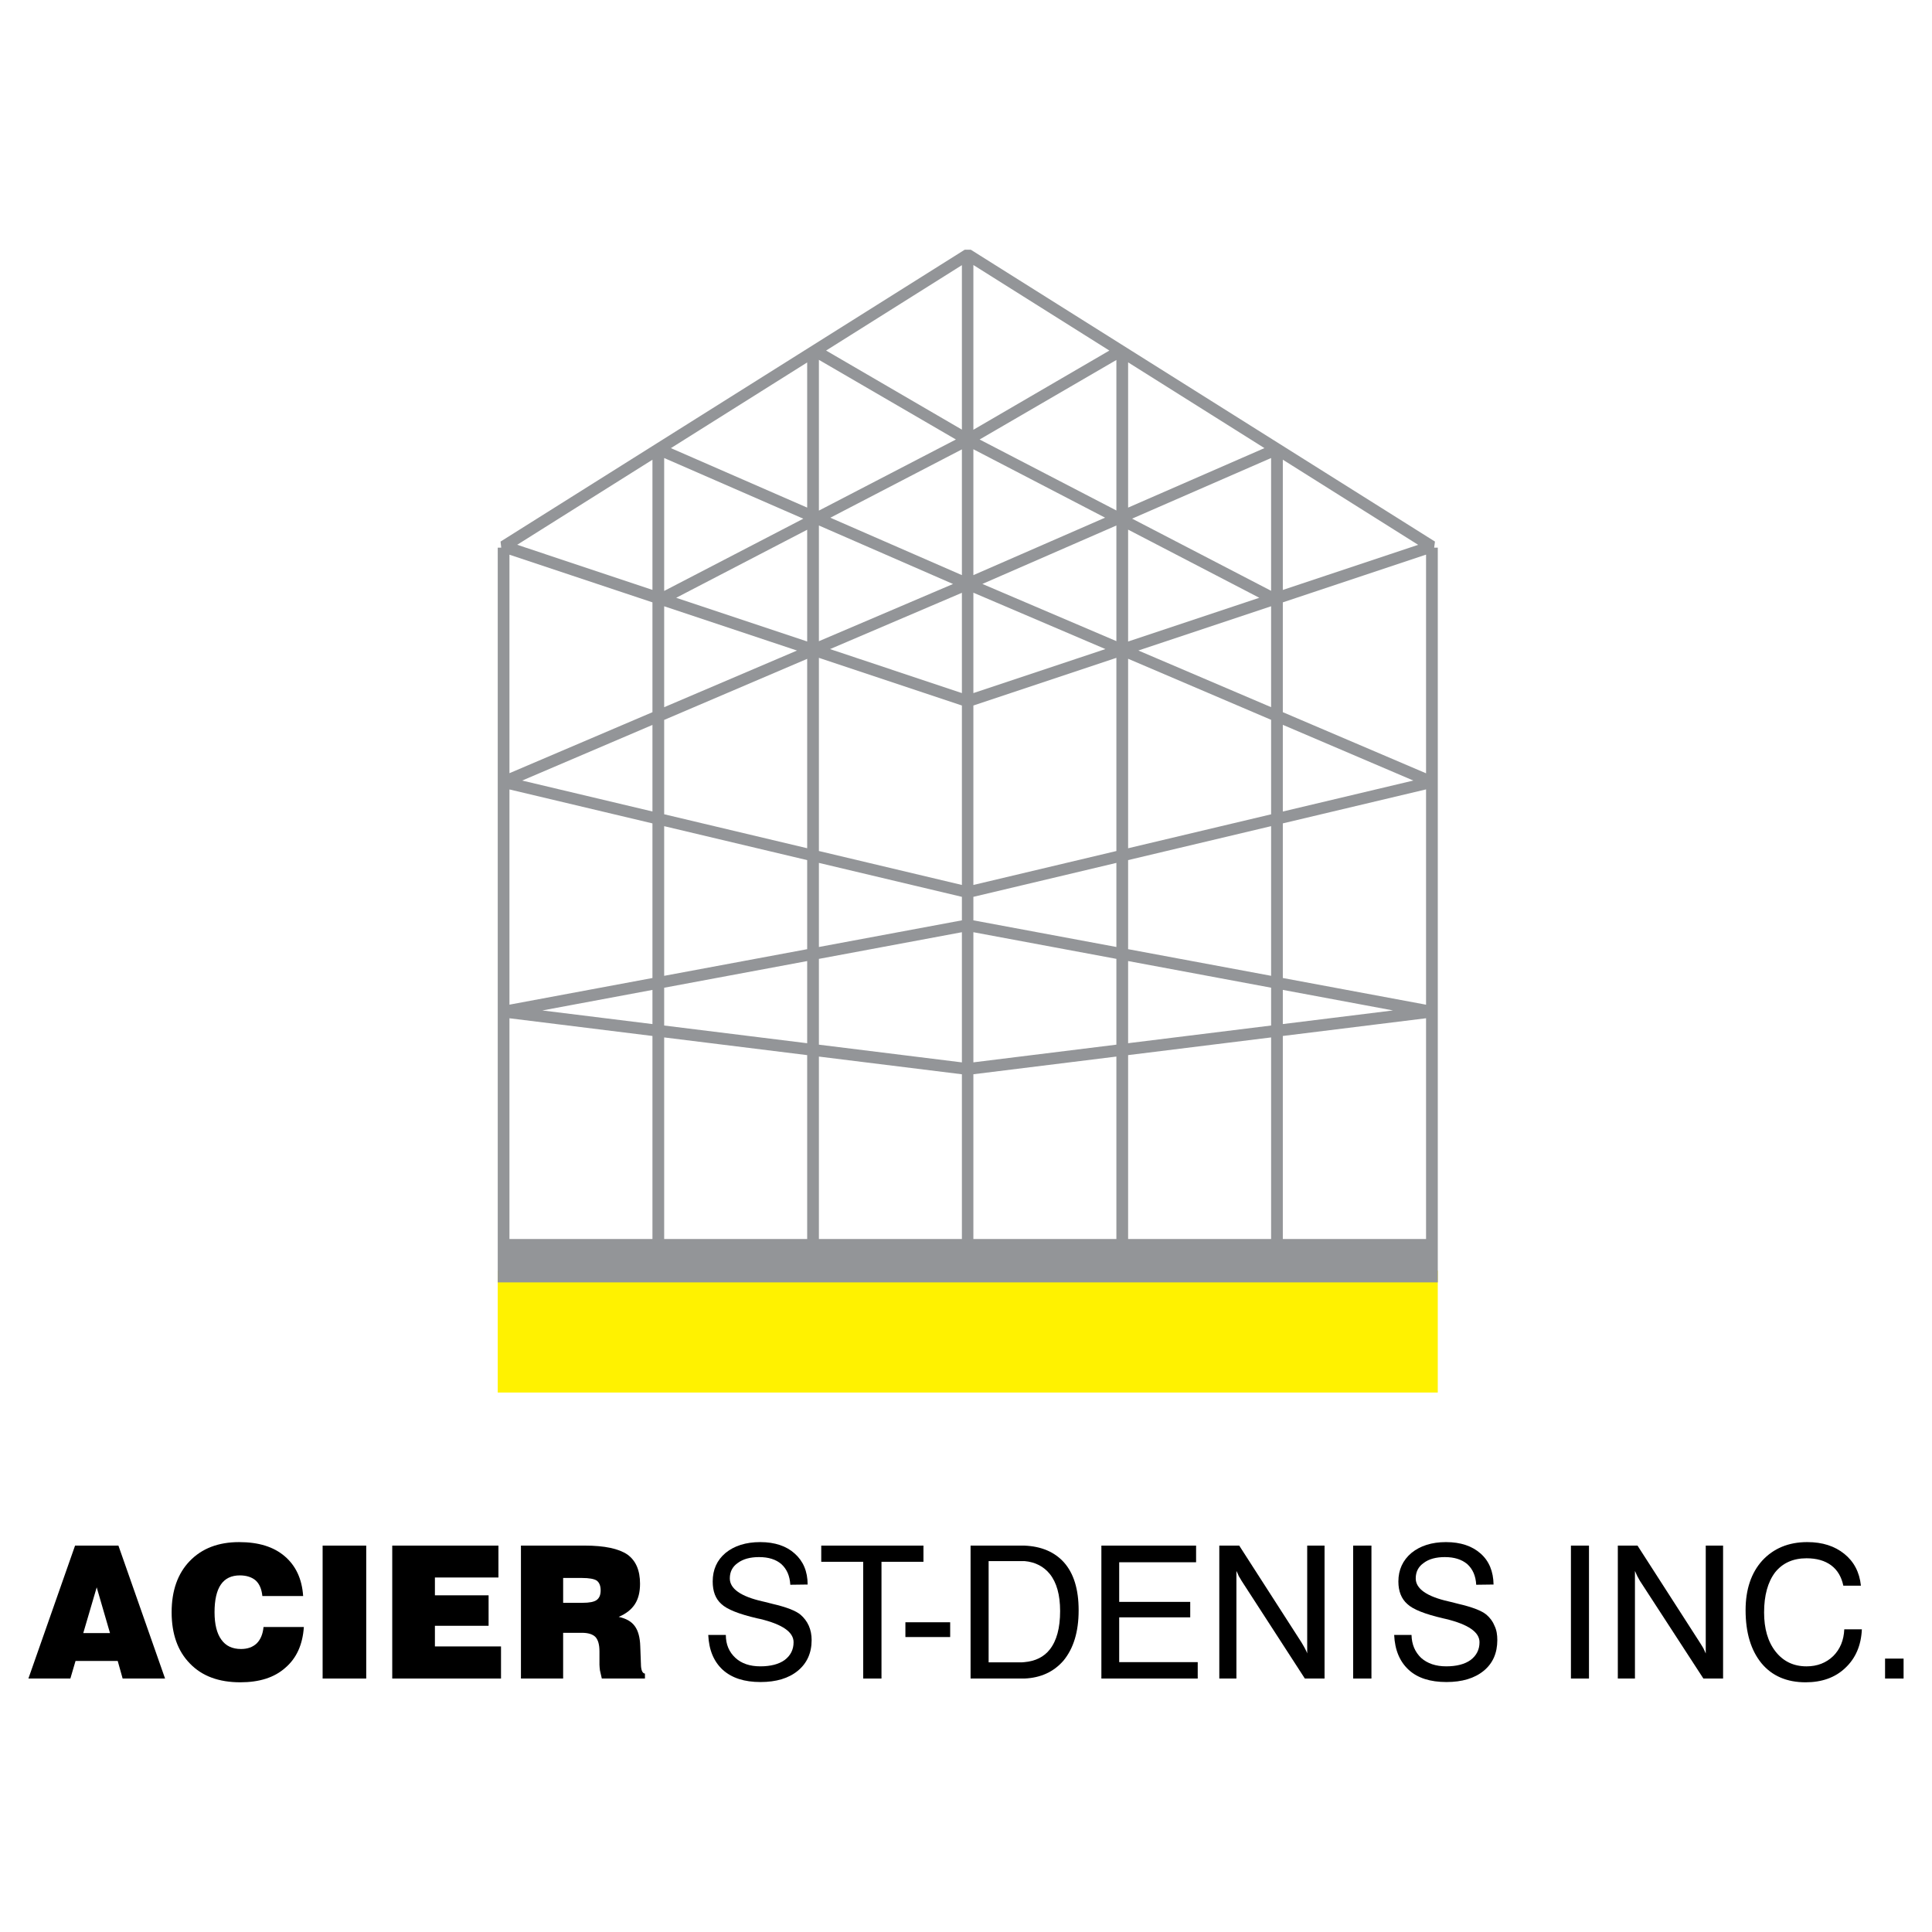 <?xml version="1.0" encoding="utf-8"?>
<!-- Generator: Adobe Illustrator 13.0.0, SVG Export Plug-In . SVG Version: 6.00 Build 14576)  -->
<!DOCTYPE svg PUBLIC "-//W3C//DTD SVG 1.0//EN" "http://www.w3.org/TR/2001/REC-SVG-20010904/DTD/svg10.dtd">
<svg version="1.0" id="Layer_1" xmlns="http://www.w3.org/2000/svg" xmlns:xlink="http://www.w3.org/1999/xlink" x="0px" y="0px"
	 width="192.756px" height="192.756px" viewBox="0 0 192.756 192.756" enable-background="new 0 0 192.756 192.756"
	 xml:space="preserve">
<g>
	<polygon fill-rule="evenodd" clip-rule="evenodd" fill="#FFFFFF" points="0,0 192.756,0 192.756,192.756 0,192.756 0,0 	"/>
	<polygon fill-rule="evenodd" clip-rule="evenodd" fill="#FFF200" points="49.659,126.771 49.659,138.934 143.447,138.934 
		143.447,126.771 49.659,126.771 49.659,126.771 	"/>
	<path fill-rule="evenodd" clip-rule="evenodd" fill="#939598" d="M143.086,54.641l0.081-0.608l-46.31-29.119H96.25l-46.31,29.119
		l0.068,0.608h-0.348v73.3h93.788v-73.3H143.086L143.086,54.641L143.086,54.641z M127.987,45.863l13.503,8.495l-13.503,4.501V45.863
		L127.987,45.863L127.987,45.863z M127.987,60.098l14.291-4.763v21.817l-14.291-6.099V60.098L127.987,60.098L127.987,60.098z
		 M65.095,102.172l-10.984-1.359l10.984-2.049V102.172L65.095,102.172L65.095,102.172z M65.095,80.962l-12.997-3.086l12.997-5.55
		V80.962L65.095,80.962L65.095,80.962z M80.532,64.001l-13.069-4.359l13.069-6.79V64.001L80.532,64.001L80.532,64.001z
		 M95.969,69.149l-13.157-4.388l13.157-5.618V69.149L95.969,69.149L95.969,69.149z M82.843,51.653l13.126-6.819v12.547
		L82.843,51.653L82.843,51.653L82.843,51.653z M111.382,63.966L98.011,58.26l13.371-5.831V63.966L111.382,63.966L111.382,63.966z
		 M126.818,70.554l-13.244-5.652l13.244-4.415V70.554L126.818,70.554L126.818,70.554z M127.987,72.316l13.021,5.559l-13.021,3.091
		V72.316L127.987,72.316L127.987,72.316z M127.987,82.149l14.291-3.392v21.482l-14.291-2.664V82.149L127.987,82.149L127.987,82.149z
		 M127.987,98.761l10.997,2.05l-10.997,1.36V98.761L127.987,98.761L127.987,98.761z M127.987,103.359l14.291-1.768v22.022h-14.291
		V103.359L127.987,103.359L127.987,103.359z M126.818,58.944l-13.868-7.199l13.868-6.048V58.944L126.818,58.944L126.818,58.944z
		 M112.552,36.152l13.601,8.556l-13.601,5.936V36.152L112.552,36.152L112.552,36.152z M112.552,52.841l13.089,6.8l-13.089,4.363
		V52.841L112.552,52.841L112.552,52.841z M112.552,65.725l14.267,6.092v9.427l-14.267,3.387V65.725L112.552,65.725L112.552,65.725z
		 M112.552,85.813l14.267-3.387v14.931l-14.267-2.658V85.813L112.552,85.813L112.552,85.813z M112.552,95.884l14.267,2.659v3.773
		l-14.267,1.765V95.884L112.552,95.884L112.552,95.884z M112.552,105.269l14.267-1.765v20.11h-14.267V105.269L112.552,105.269
		L112.552,105.269z M111.382,50.931l-13.645-7.083l13.645-7.933V50.931L111.382,50.931L111.382,50.931z M97.114,26.44l13.568,8.536
		l-13.568,7.901V26.44L97.114,26.44L97.114,26.44z M97.114,44.822l13.139,6.825l-13.139,5.734V44.822L97.114,44.822L97.114,44.822z
		 M97.114,59.133l13.174,5.625l-13.174,4.391V59.133L97.114,59.133L97.114,59.133z M97.114,70.389l14.268-4.756v19.274
		l-14.268,3.386V70.389L97.114,70.389L97.114,70.389z M97.114,89.478l14.268-3.387v8.39l-14.268-2.659V89.478L97.114,89.478
		L97.114,89.478z M97.114,93.007l14.268,2.659v8.56l-14.268,1.765V93.007L97.114,93.007L97.114,93.007z M97.114,107.178
		l14.268-1.765v18.201H97.114V107.178L97.114,107.178L97.114,107.178z M95.969,26.455v16.409l-13.549-7.89L95.969,26.455
		L95.969,26.455L95.969,26.455z M81.702,35.901l13.668,7.947l-13.668,7.095V35.901L81.702,35.901L81.702,35.901z M81.702,52.429
		l13.382,5.836l-13.382,5.708V52.429L81.702,52.429L81.702,52.429z M81.702,65.633l14.267,4.755v17.905l-14.267-3.388V65.633
		L81.702,65.633L81.702,65.633z M81.702,86.091l14.267,3.387v2.344l-14.267,2.659V86.091L81.702,86.091L81.702,86.091z
		 M81.702,95.668l14.267-2.661v12.987l-14.267-1.767V95.668L81.702,95.668L81.702,95.668z M81.702,105.415l14.267,1.766v16.434
		H81.702V105.415L81.702,105.415L81.702,105.415z M80.532,36.161v14.483L66.936,44.71L80.532,36.161L80.532,36.161L80.532,36.161z
		 M66.265,45.697l13.881,6.054l-13.881,7.206V45.697L66.265,45.697L66.265,45.697z M66.265,60.488l13.252,4.417l-13.252,5.652
		V60.488L66.265,60.488L66.265,60.488z M66.265,71.826l14.267-6.092v18.894l-14.267-3.389V71.826L66.265,71.826L66.265,71.826z
		 M66.265,82.427l14.267,3.387v8.886l-14.267,2.658V82.427L66.265,82.427L66.265,82.427z M66.265,98.546l14.267-2.66v8.197
		l-14.267-1.766V98.546L66.265,98.546L66.265,98.546z M66.265,103.504l14.267,1.766v18.345H66.265V103.504L66.265,103.504
		L66.265,103.504z M65.095,45.867v12.986l-13.494-4.5L65.095,45.867L65.095,45.867L65.095,45.867z M50.828,55.342l14.267,4.755
		v10.959l-14.267,6.085V55.342L50.828,55.342L50.828,55.342z M50.828,78.763l14.267,3.387v15.426l-14.267,2.659V78.763
		L50.828,78.763L50.828,78.763z M50.828,101.593l14.267,1.766v20.256H50.828V101.593L50.828,101.593L50.828,101.593z"/>
	<path fill-rule="evenodd" clip-rule="evenodd" d="M63.949,166.158c0-0.023,0-0.047,0-0.047l0,0l-0.07-1.848l0,0
		c-0.023-0.889-0.211-1.567-0.538-2.012c-0.328-0.468-0.865-0.771-1.614-0.936c0.725-0.304,1.263-0.725,1.614-1.263
		c0.351-0.538,0.515-1.217,0.515-2.035c0-1.356-0.421-2.315-1.263-2.923c-0.865-0.585-2.269-0.89-4.257-0.89l0,0h-0.28h-6.082
		v13.262h4.21v-4.561h1.801l0,0c0.023,0,0.047,0,0.07,0c0.631,0,1.076,0.141,1.356,0.421c0.257,0.28,0.397,0.749,0.397,1.427l0,0
		v1.333l0,0c0,0.141,0.023,0.327,0.047,0.562c0.047,0.233,0.117,0.515,0.188,0.818l0,0h4.303v-0.491l0,0
		C64.113,166.953,63.973,166.673,63.949,166.158L63.949,166.158L63.949,166.158L63.949,166.158z M59.529,159.633
		c-0.257,0.188-0.725,0.28-1.403,0.28l0,0h-0.07h-1.871v-2.479h1.824l0,0c0.023,0,0.023,0,0.047,0c0.725,0,1.216,0.093,1.473,0.257
		c0.257,0.188,0.398,0.515,0.398,0.982S59.786,159.445,59.529,159.633L59.529,159.633L59.529,159.633L59.529,159.633z"/>
	<polygon fill-rule="evenodd" clip-rule="evenodd" points="92.133,155.82 92.133,154.206 91.221,154.206 81.936,154.206 
		81.936,155.82 86.122,155.82 86.122,167.468 87.946,167.468 87.946,155.82 91.221,155.82 92.133,155.82 92.133,155.82 	"/>
	<path fill-rule="evenodd" clip-rule="evenodd" d="M9.641,154.206H7.489l-4.655,13.262h4.187l0.515-1.754h2.105h2.104l0.491,1.754
		h4.233l-4.654-13.262H9.641L9.641,154.206L9.641,154.206z M9.641,162.931H8.308l1.333-4.537v-0.048l1.333,4.585H9.641
		L9.641,162.931L9.641,162.931z"/>
	<path fill-rule="evenodd" clip-rule="evenodd" d="M79.877,161.106c-0.467-0.398-1.426-0.772-2.853-1.1
		c-0.094-0.023-0.141-0.047-0.187-0.047c-0.164-0.047-0.421-0.117-0.749-0.187c-2.175-0.491-3.274-1.264-3.274-2.293
		c0-0.654,0.257-1.169,0.795-1.543c0.538-0.397,1.24-0.585,2.128-0.585c0.936,0,1.684,0.233,2.222,0.702
		c0.538,0.49,0.842,1.169,0.889,2.058l0,0l1.73-0.023l0,0c0-1.31-0.444-2.339-1.286-3.087c-0.819-0.749-1.988-1.146-3.438-1.146
		s-2.596,0.374-3.461,1.076c-0.866,0.725-1.287,1.684-1.287,2.854c0,0.981,0.281,1.73,0.865,2.245
		c0.562,0.538,1.754,1.006,3.555,1.427c0.093,0.023,0.187,0.047,0.328,0.07c2.222,0.538,3.321,1.31,3.321,2.315
		c0,0.748-0.304,1.333-0.889,1.777c-0.584,0.421-1.403,0.632-2.432,0.632c-1.029,0-1.871-0.281-2.479-0.842
		c-0.631-0.585-0.959-1.333-0.959-2.293l0,0h-1.754l0,0c0.07,1.521,0.561,2.667,1.45,3.485c0.912,0.818,2.152,1.216,3.766,1.216
		c1.567,0,2.807-0.374,3.719-1.122s1.38-1.777,1.38-3.064c0-0.515-0.094-1.006-0.281-1.427S80.228,161.41,79.877,161.106
		L79.877,161.106L79.877,161.106L79.877,161.106z"/>
	<path fill-rule="evenodd" clip-rule="evenodd" d="M25.615,163.96c-0.397,0.374-0.912,0.561-1.567,0.561
		c-0.866,0-1.521-0.304-1.965-0.936c-0.444-0.607-0.678-1.52-0.678-2.736c0-1.216,0.21-2.151,0.631-2.76s1.053-0.912,1.895-0.912
		c0.678,0,1.216,0.188,1.59,0.515c0.375,0.351,0.585,0.865,0.655,1.544l0,0h4.069l0,0c-0.117-1.731-0.748-3.041-1.848-3.977
		c-1.099-0.936-2.596-1.403-4.537-1.403c-2.082,0-3.719,0.632-4.935,1.895c-1.193,1.239-1.801,2.947-1.801,5.099
		c0,2.176,0.608,3.883,1.825,5.122c1.216,1.264,2.9,1.871,5.028,1.871c1.895,0,3.392-0.468,4.491-1.449
		c1.123-0.96,1.73-2.315,1.848-4.07l0,0h-4.023l0,0C26.223,163.048,25.99,163.585,25.615,163.96L25.615,163.96L25.615,163.96
		L25.615,163.96z"/>
	<polygon fill-rule="evenodd" clip-rule="evenodd" points="43.391,162.205 48.747,162.205 48.747,159.165 43.391,159.165 
		43.391,157.387 49.729,157.387 49.729,154.206 39.134,154.206 39.134,167.468 49.986,167.468 49.986,164.264 43.391,164.264 
		43.391,162.205 43.391,162.205 	"/>
	<polygon fill-rule="evenodd" clip-rule="evenodd" points="32.188,167.468 36.538,167.468 36.538,154.206 32.188,154.206 
		32.188,167.468 32.188,167.468 	"/>
	<polygon fill-rule="evenodd" clip-rule="evenodd" points="90.332,161.854 90.332,163.328 91.221,163.328 94.799,163.328 
		94.799,161.854 91.221,161.854 90.332,161.854 90.332,161.854 	"/>
	<path fill-rule="evenodd" clip-rule="evenodd" d="M182.904,165.223c-0.701,0.678-1.59,1.029-2.666,1.029
		c-1.286,0-2.315-0.491-3.088-1.474c-0.771-0.982-1.146-2.292-1.146-3.906c0-1.707,0.374-3.04,1.1-3.999
		c0.748-0.936,1.801-1.403,3.134-1.403c1.006,0,1.824,0.233,2.456,0.701c0.631,0.468,1.028,1.146,1.216,2.035l0,0h1.754l0,0
		c-0.14-1.356-0.701-2.409-1.66-3.181c-0.959-0.772-2.175-1.17-3.695-1.17c-1.871,0-3.368,0.632-4.491,1.848
		c-1.099,1.217-1.66,2.877-1.66,4.936c0,2.269,0.538,4.022,1.591,5.31c1.052,1.263,2.525,1.894,4.396,1.894
		c1.614,0,2.947-0.468,3.953-1.427c1.028-0.959,1.59-2.245,1.66-3.859l0,0h-1.754l0,0
		C183.957,163.655,183.583,164.544,182.904,165.223L182.904,165.223L182.904,165.223L182.904,165.223z"/>
	<polygon fill-rule="evenodd" clip-rule="evenodd" points="156.732,167.468 158.533,167.468 158.533,154.206 156.732,154.206 
		156.732,167.468 156.732,167.468 	"/>
	<path fill-rule="evenodd" clip-rule="evenodd" d="M170.182,164.965c-0.071-0.163-0.141-0.327-0.234-0.514
		c-0.117-0.188-0.234-0.398-0.374-0.608l0,0l-6.198-9.637h-1.965v13.262h1.708v-10.735l0,0c0.069,0.164,0.163,0.351,0.233,0.515
		c0.07,0.14,0.164,0.304,0.258,0.468l0,0l6.338,9.753h1.964v-13.262h-1.729V164.965L170.182,164.965L170.182,164.965z"/>
	<polygon fill-rule="evenodd" clip-rule="evenodd" points="188.073,165.479 188.073,167.468 189.921,167.468 189.921,165.479 
		188.073,165.479 188.073,165.479 	"/>
	<path fill-rule="evenodd" clip-rule="evenodd" d="M102.213,154.206c-0.116,0-0.21,0-0.327,0l0,0h-5.052v13.262h4.981l0,0
		c0.141,0,0.258,0,0.397,0c1.638-0.07,2.924-0.678,3.883-1.777c1.006-1.216,1.521-2.877,1.521-5.028
		c0-2.105-0.491-3.696-1.474-4.795C105.207,154.838,103.897,154.276,102.213,154.206L102.213,154.206L102.213,154.206
		L102.213,154.206z M104.739,164.567c-0.585,0.749-1.45,1.17-2.526,1.264c-0.163,0.023-0.304,0.023-0.468,0.023l0,0h-3.11V155.75
		h3.11l0,0c0.164,0,0.305,0,0.468,0c1.076,0.094,1.919,0.538,2.526,1.286c0.679,0.843,1.029,2.082,1.029,3.695
		C105.769,162.439,105.418,163.702,104.739,164.567L104.739,164.567L104.739,164.567L104.739,164.567z"/>
	<path fill-rule="evenodd" clip-rule="evenodd" d="M130.42,164.965c-0.047-0.163-0.14-0.327-0.233-0.514
		c-0.094-0.188-0.234-0.398-0.351-0.608l0,0l-6.198-9.637h-1.988v13.262h1.707v-10.735l0,0c0.094,0.164,0.164,0.351,0.234,0.515
		c0.093,0.14,0.188,0.304,0.28,0.468l0,0l6.315,9.753h1.965v-13.262h-1.731V164.965L130.42,164.965L130.42,164.965z"/>
	<polygon fill-rule="evenodd" clip-rule="evenodd" points="111.662,161.363 118.749,161.363 118.749,159.82 111.662,159.82 
		111.662,155.867 119.334,155.867 119.334,154.206 109.885,154.206 109.885,167.468 119.497,167.468 119.497,165.831 
		111.662,165.831 111.662,161.363 111.662,161.363 	"/>
	<polygon fill-rule="evenodd" clip-rule="evenodd" points="135.005,167.468 136.829,167.468 136.829,154.206 135.005,154.206 
		135.005,167.468 135.005,167.468 	"/>
	<path fill-rule="evenodd" clip-rule="evenodd" d="M148.312,161.106c-0.468-0.398-1.427-0.772-2.854-1.1
		c-0.093-0.023-0.14-0.047-0.187-0.047c-0.164-0.047-0.422-0.117-0.749-0.187c-2.175-0.491-3.274-1.264-3.274-2.293
		c0-0.654,0.258-1.169,0.795-1.543c0.516-0.397,1.24-0.585,2.105-0.585c0.959,0,1.684,0.233,2.245,0.702
		c0.538,0.49,0.842,1.169,0.889,2.058l0,0l1.731-0.023l0,0c-0.023-1.31-0.444-2.339-1.286-3.087
		c-0.843-0.749-1.988-1.146-3.462-1.146c-1.427,0-2.573,0.374-3.438,1.076c-0.865,0.725-1.31,1.684-1.31,2.854
		c0,0.981,0.304,1.73,0.889,2.245c0.562,0.538,1.754,1.006,3.555,1.427c0.07,0.023,0.188,0.047,0.305,0.07
		c2.222,0.538,3.345,1.31,3.345,2.315c0,0.748-0.304,1.333-0.89,1.777c-0.584,0.421-1.402,0.632-2.432,0.632
		s-1.871-0.281-2.503-0.842c-0.607-0.585-0.936-1.333-0.959-2.293l0,0h-1.73l0,0c0.069,1.521,0.562,2.667,1.45,3.485
		s2.151,1.216,3.765,1.216c1.567,0,2.808-0.374,3.72-1.122s1.356-1.777,1.356-3.064c0-0.515-0.07-1.006-0.28-1.427
		C148.944,161.784,148.663,161.41,148.312,161.106L148.312,161.106L148.312,161.106L148.312,161.106z"/>
</g>
</svg>
